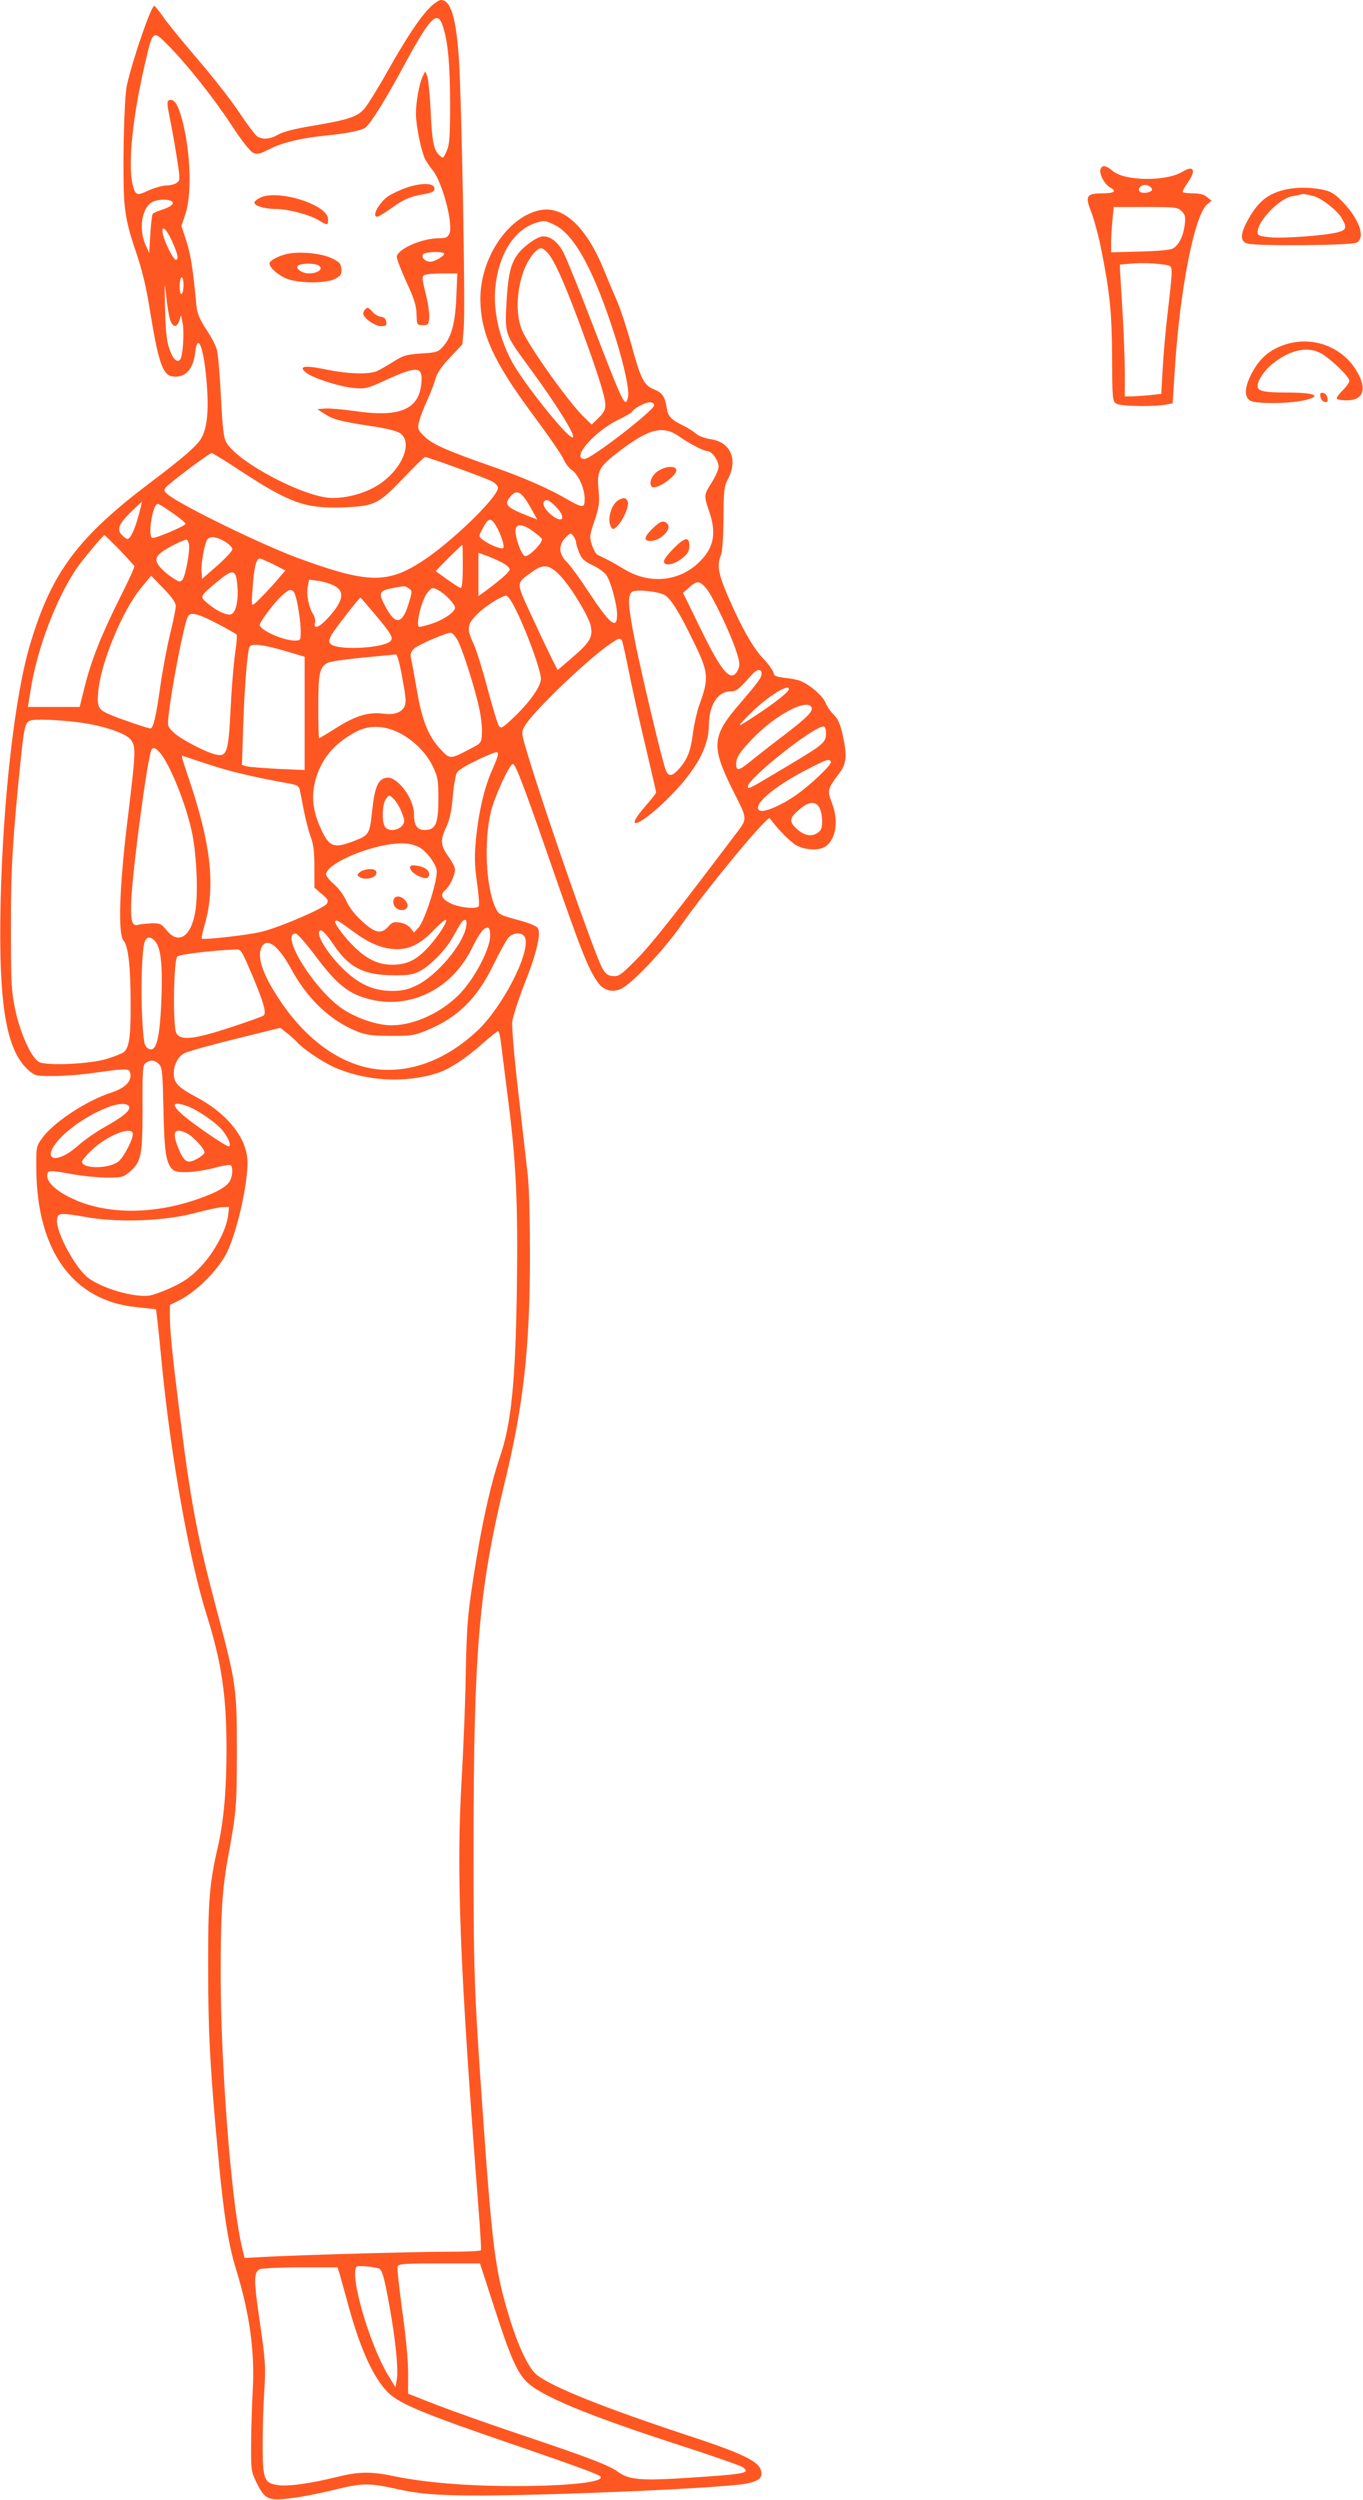 <?xml version="1.0" standalone="no"?>
<!DOCTYPE svg PUBLIC "-//W3C//DTD SVG 20010904//EN"
 "http://www.w3.org/TR/2001/REC-SVG-20010904/DTD/svg10.dtd">
<svg version="1.0" xmlns="http://www.w3.org/2000/svg"
 width="698pt" height="1280pt" viewBox="0 0 698 1280"
 preserveAspectRatio="xMidYMid meet">
<g transform="translate(0,1280) scale(0.1,-0.1)"
fill="#ff5722" stroke="none">
<path d="M2201 12761 c-51 -51 -119 -153 -220 -332 -45 -81 -96 -162 -112
-182 -37 -45 -83 -60 -267 -91 -91 -15 -154 -31 -177 -45 -39 -23 -76 -27
-106 -11 -10 6 -52 61 -93 123 -41 62 -138 186 -215 275 -77 90 -157 188 -177
218 -21 30 -41 54 -44 54 -16 0 -108 -265 -140 -405 -16 -70 -24 -488 -12
-613 8 -77 22 -136 56 -235 32 -93 53 -179 71 -289 46 -287 68 -351 122 -356
63 -6 101 35 112 120 13 114 46 27 60 -160 11 -139 1 -228 -30 -279 -24 -39
-95 -100 -254 -220 -375 -283 -509 -461 -619 -826 -80 -263 -141 -799 -153
-1332 -11 -520 28 -754 144 -856 32 -28 38 -29 126 -29 51 0 147 7 212 17 174
24 179 24 183 -9 4 -38 -31 -71 -99 -93 -127 -41 -298 -154 -354 -234 -30 -42
-30 -44 -29 -164 5 -414 189 -667 510 -700 l103 -11 5 -41 c3 -22 15 -136 26
-252 46 -470 141 -998 230 -1278 74 -235 100 -408 100 -680 0 -211 -14 -369
-45 -505 -43 -187 -50 -275 -49 -625 0 -331 11 -531 55 -990 25 -268 50 -425
89 -549 69 -224 96 -423 84 -621 -4 -77 -8 -201 -8 -275 -1 -130 1 -137 29
-195 42 -84 60 -92 177 -77 51 6 148 25 216 42 150 37 179 37 329 4 92 -20
156 -27 290 -31 299 -10 1369 34 1497 60 67 14 85 32 71 73 -16 44 -109 87
-375 174 -421 139 -687 245 -768 307 -44 33 -98 146 -146 305 -70 230 -86 356
-135 1058 -43 611 -46 699 -46 1345 1 1009 27 1314 160 1865 96 395 128 686
129 1150 0 190 -4 361 -12 430 -7 63 -29 252 -48 420 -20 168 -33 328 -31 356
3 27 31 114 62 194 62 154 87 259 69 288 -6 10 -45 26 -90 38 -107 29 -110 31
-127 67 -49 106 -60 342 -22 495 20 78 92 234 111 240 13 3 56 -110 187 -488
165 -475 200 -564 250 -632 29 -39 70 -51 114 -33 55 23 220 196 313 330 135
192 441 561 452 545 42 -57 109 -125 139 -140 46 -24 116 -26 147 -4 54 38 68
133 31 226 -23 59 -21 69 35 143 42 55 46 93 20 208 -12 52 -24 78 -44 97 -16
15 -35 43 -43 63 -15 35 -76 88 -127 110 -14 6 -50 13 -80 16 -44 5 -56 10
-59 26 -2 11 -24 43 -50 70 -55 58 -114 162 -182 319 -50 115 -59 162 -37 213
7 17 12 91 13 188 1 144 3 164 23 202 52 100 14 188 -87 204 -30 4 -63 17 -75
27 -12 11 -41 30 -66 42 -63 31 -79 48 -85 89 -10 61 -23 80 -65 97 -53 21
-69 53 -120 241 -23 81 -56 182 -75 223 -18 41 -43 100 -55 130 -94 240 -219
356 -347 321 -160 -42 -293 -248 -293 -451 1 -176 65 -318 267 -591 76 -102
147 -204 157 -227 10 -23 29 -48 42 -57 34 -22 66 -91 68 -144 1 -56 -5 -56
-103 0 -89 51 -216 106 -367 159 -232 81 -307 114 -347 152 -35 33 -39 41 -33
72 4 19 22 69 41 110 19 41 39 93 45 116 8 29 31 64 75 110 l63 67 7 86 c9
101 -11 1165 -25 1378 -14 209 -42 299 -92 299 -10 0 -36 -18 -57 -39z m67
-95 c26 -81 36 -188 37 -391 0 -179 -3 -216 -18 -249 -17 -38 -18 -39 -37 -21
-29 26 -38 71 -45 235 -4 80 -12 156 -17 170 l-10 25 -13 -25 c-17 -33 -35
-131 -35 -192 0 -61 27 -192 47 -233 9 -16 26 -42 39 -57 49 -60 107 -277 85
-325 -9 -19 -18 -23 -54 -23 -85 0 -207 -53 -215 -93 -2 -9 20 -67 48 -128 41
-88 52 -123 53 -168 2 -55 2 -56 32 -56 27 0 30 3 33 38 2 20 -6 76 -18 123
-18 71 -20 88 -8 95 7 5 48 9 92 9 l78 0 -5 -117 c-5 -135 -25 -209 -67 -256
-26 -30 -33 -32 -113 -37 -74 -5 -92 -10 -139 -40 -29 -18 -66 -40 -83 -48
-40 -21 -153 -18 -275 8 -104 21 -135 14 -90 -20 37 -28 176 -72 245 -77 56
-5 68 -2 161 41 165 75 192 72 181 -24 -15 -128 -114 -168 -338 -135 -64 9
-133 15 -155 13 l-39 -3 35 -23 c46 -30 81 -39 235 -63 84 -12 139 -26 155
-38 72 -53 -4 -208 -137 -278 -64 -34 -140 -53 -210 -53 -139 0 -485 181 -544
285 -14 24 -19 73 -28 235 -5 113 -15 221 -21 241 -5 20 -30 67 -55 104 -33
51 -45 80 -49 119 -18 193 -29 260 -51 330 l-26 79 21 63 c36 109 24 351 -26
511 -18 57 -36 78 -58 70 -12 -5 -11 -19 4 -94 10 -48 26 -139 36 -202 17
-110 17 -114 -1 -127 -10 -8 -35 -14 -54 -14 -20 0 -60 -12 -90 -25 -61 -29
-68 -26 -82 31 -25 108 1 354 67 633 37 157 37 158 114 80 100 -101 236 -273
327 -412 50 -77 94 -132 109 -139 21 -10 34 -7 87 20 63 32 160 55 277 67 119
12 195 27 213 43 28 25 97 135 177 282 154 286 189 323 218 236z m-1383 -906
c0 -9 -19 -21 -47 -31 -26 -8 -51 -19 -55 -23 -5 -4 -10 -51 -13 -104 l-6 -97
-18 40 c-37 80 -20 191 33 220 34 19 106 16 106 -5z m1950 -109 c106 -48 210
-239 320 -590 44 -142 69 -262 61 -295 -14 -57 -20 -46 -187 387 -65 170 -131
331 -146 359 -27 49 -64 78 -101 78 -30 0 -105 -54 -134 -96 -35 -51 -47 -108
-55 -257 -7 -149 -6 -150 112 -311 146 -198 250 -366 227 -366 -29 0 -253 281
-312 391 -70 133 -99 278 -80 407 24 158 101 270 208 302 39 12 43 11 87 -9z
m-1954 -86 c30 -67 36 -95 19 -95 -12 0 -55 85 -65 128 -12 55 14 37 46 -33z
m1923 -59 c34 -38 81 -141 161 -355 92 -249 135 -382 135 -424 0 -25 -9 -42
-35 -67 l-35 -34 -36 35 c-78 73 -287 367 -321 449 -48 117 -14 319 68 401 25
25 35 24 63 -5z m-531 -3 c10 -9 -44 -43 -69 -43 -30 0 -53 28 -33 41 16 10
93 12 102 2z m-1333 -162 c0 -22 -4 -43 -10 -46 -6 -4 -10 12 -10 39 0 25 5
46 10 46 6 0 10 -18 10 -39z m-69 -178 c13 -40 34 -43 47 -5 l9 27 8 -38 c10
-50 1 -175 -13 -189 -18 -18 -40 8 -58 66 -11 35 -17 98 -19 201 -3 140 -3
144 6 60 5 -49 14 -104 20 -122z m2479 -438 c0 -26 -322 -275 -356 -275 -73 0
49 141 173 201 34 16 65 34 69 40 11 19 68 49 92 49 13 0 22 -6 22 -15z m133
-163 c51 -36 121 -72 141 -72 21 0 56 -49 56 -79 0 -15 -16 -51 -35 -81 -41
-64 -41 -68 -14 -146 39 -113 26 -187 -48 -260 -103 -103 -258 -118 -389 -37
-33 20 -72 42 -89 50 -16 8 -37 18 -45 22 -8 4 -21 27 -29 51 -13 40 -12 48
14 125 24 72 26 91 20 157 -9 98 2 118 107 198 155 118 225 134 311 72z
m-2253 -172 c255 -167 334 -195 530 -188 160 7 176 15 308 152 55 58 104 106
109 106 14 0 308 -107 341 -124 18 -9 32 -24 32 -34 0 -48 -242 -282 -390
-377 -177 -115 -280 -112 -630 16 -184 67 -596 268 -668 325 -23 19 -25 24
-12 39 19 23 222 175 234 175 5 0 71 -40 146 -90z m1448 -130 c11 -12 31 -43
46 -71 l27 -49 -52 20 c-105 42 -118 56 -88 94 25 31 42 33 67 6z m168 -54
c54 -54 39 -91 -20 -45 -31 24 -49 55 -41 69 11 17 26 11 61 -24z m-2137 -48
c-19 -70 -42 -118 -56 -118 -4 0 -15 7 -25 17 -32 28 -22 58 39 118 31 30 58
55 59 55 2 0 -6 -33 -17 -72z m147 34 c50 -33 94 -68 94 -74 0 -11 -160 -79
-171 -72 -23 14 3 174 29 174 4 0 25 -12 48 -28z m1684 -84 c24 -40 46 -106
37 -114 -8 -8 -63 13 -99 38 -27 19 -28 20 -12 51 34 67 46 71 74 25z m188
-27 c22 -16 43 -34 47 -40 9 -16 -69 -96 -87 -88 -18 6 -48 88 -48 129 0 38
34 38 88 -1z m222 -58 c0 -7 7 -31 16 -53 13 -32 26 -44 70 -65 30 -14 61 -37
70 -51 23 -35 54 -150 54 -201 0 -81 -36 -51 -153 127 -41 63 -89 128 -106
144 -40 39 -42 86 -5 123 26 26 27 26 40 8 8 -10 14 -25 14 -32z m-2338 -38
c40 -42 74 -80 76 -84 2 -5 -31 -77 -73 -160 -96 -192 -148 -323 -181 -456
l-26 -105 -133 0 -132 0 14 88 c33 209 129 464 235 621 30 44 136 171 143 171
2 0 36 -34 77 -75z m538 43 c22 -13 40 -31 40 -40 0 -9 -35 -47 -77 -84 l-78
-68 -3 34 c-4 41 16 150 30 168 15 18 44 15 88 -10z m-182 -17 c5 -33 -18
-157 -32 -177 -13 -16 -15 -16 -47 4 -19 11 -47 34 -62 50 -44 46 -35 69 48
114 39 21 75 36 80 35 6 -2 11 -14 13 -26z m1402 -111 c0 -70 -4 -110 -10
-110 -9 0 -39 20 -128 85 -3 2 130 134 136 135 1 0 2 -49 2 -110z m198 21 c23
-12 42 -28 42 -36 0 -13 -37 -46 -122 -110 l-38 -27 0 110 0 111 38 -13 c22
-8 58 -24 80 -35z m-1167 -11 l60 -31 -27 -32 c-38 -46 -107 -119 -129 -137
-18 -14 -18 -11 -11 82 7 102 18 148 36 148 6 0 38 -14 71 -30z m1468 -58 c55
-57 148 -211 157 -260 10 -54 -5 -81 -91 -155 l-79 -68 -25 48 c-13 26 -60
124 -103 217 -88 191 -88 176 -4 237 58 43 90 39 145 -19z m-1654 -44 c7 -75
-4 -137 -28 -152 -19 -12 -80 15 -130 60 -34 29 -33 32 56 106 80 66 94 64
102 -14z m-315 -111 c0 -14 -13 -81 -30 -148 -16 -67 -39 -189 -50 -270 -21
-148 -35 -209 -50 -209 -12 0 -159 50 -205 70 -62 26 -69 40 -62 118 12 145
123 415 219 531 l52 63 63 -65 c44 -45 63 -73 63 -90z m809 105 c60 -29 50
-80 -31 -168 -44 -48 -74 -58 -65 -23 3 12 -1 32 -10 45 -22 34 -35 100 -27
141 l7 35 45 -6 c25 -3 62 -14 81 -24z m1907 -14 c34 -41 124 -229 154 -321
18 -55 20 -74 11 -93 -34 -75 -80 -26 -193 206 l-90 184 31 28 c40 36 53 35
87 -4z m-1522 -1 c17 -12 17 -16 1 -70 -33 -113 -68 -121 -118 -29 -42 77 -38
87 35 101 61 12 62 12 82 -2z m149 -8 c36 -19 87 -72 87 -91 0 -23 -64 -65
-126 -84 -26 -8 -51 -14 -56 -14 -23 0 12 146 44 179 22 24 22 24 51 10z
m-735 -16 c13 -25 32 -141 32 -196 0 -45 -1 -47 -30 -47 -60 0 -179 53 -180
81 0 12 57 90 98 134 47 48 66 55 80 28z m1894 -9 c31 -16 76 -87 146 -232 82
-166 84 -193 32 -335 -11 -32 -25 -94 -31 -137 -11 -93 -28 -137 -70 -185 -37
-42 -56 -44 -70 -7 -18 46 -116 458 -154 642 -40 200 -43 254 -17 270 21 13
127 3 164 -16z m-787 -28 c50 -76 155 -349 155 -402 0 -39 -61 -125 -145 -203
-52 -49 -59 -53 -70 -38 -7 9 -33 97 -59 194 -26 98 -58 201 -72 229 -36 76
-32 100 24 153 41 40 122 90 144 91 4 0 15 -11 23 -24z m-698 -68 c90 -107
101 -127 79 -144 -48 -35 -270 -44 -302 -12 -12 12 -11 18 4 47 14 27 142 191
148 191 1 0 33 -37 71 -82z m-797 -55 c47 -25 88 -48 91 -52 4 -3 1 -46 -7
-96 -7 -49 -18 -177 -23 -283 -11 -223 -19 -248 -74 -236 -52 11 -178 77 -215
111 -34 32 -35 33 -28 95 15 138 79 466 98 501 13 26 53 15 158 -40z m1220
-75 c25 -40 94 -256 115 -360 9 -42 15 -98 13 -125 -3 -48 -3 -48 -63 -79 -98
-52 -101 -52 -147 -3 -63 66 -97 149 -123 304 -13 74 -26 148 -30 164 -5 23
-1 34 16 50 22 20 160 80 187 81 7 0 21 -15 32 -32z m845 -8 c3 -5 19 -76 35
-157 16 -81 54 -253 85 -381 30 -128 55 -236 55 -240 0 -4 -25 -36 -55 -70
-122 -140 -24 -101 125 49 135 137 199 252 200 364 1 105 45 175 112 175 29 0
39 8 107 84 27 30 51 34 51 7 0 -21 -16 -43 -113 -156 -143 -165 -146 -217
-33 -444 77 -154 77 -138 5 -233 -305 -404 -425 -556 -500 -631 -79 -80 -91
-88 -121 -85 -26 2 -37 11 -55 43 -37 67 -281 764 -378 1083 -35 116 -36 122
-20 151 34 67 325 347 440 424 43 30 51 32 60 17z m-1715 -56 l90 -27 0 -290
0 -290 -137 6 c-76 4 -148 10 -161 13 l-23 7 6 186 c6 196 21 390 32 417 8 22
71 14 193 -22z m590 -134 c18 -96 21 -126 12 -146 -15 -33 -54 -46 -112 -38
-72 9 -140 -11 -236 -72 -47 -30 -88 -54 -90 -54 -2 0 -4 73 -4 163 0 174 7
203 50 224 14 6 95 18 180 26 85 8 160 15 167 16 7 1 20 -46 33 -119z m1980
-59 c0 -13 -68 -67 -160 -128 -106 -70 -110 -71 -60 -19 90 95 220 182 220
147z m115 -91 c12 -20 -19 -52 -143 -147 -70 -53 -148 -114 -173 -135 -56 -45
-69 -47 -69 -10 0 34 18 61 84 130 114 119 274 205 301 162z m-3730 -82 c111
-16 221 -54 244 -85 28 -35 27 -59 -15 -404 -43 -352 -51 -593 -21 -626 24
-27 36 -137 36 -323 1 -168 -8 -227 -36 -248 -10 -7 -47 -22 -83 -33 -82 -27
-310 -38 -350 -17 -39 20 -96 146 -122 268 -20 96 -22 132 -22 415 -1 305 9
464 50 864 19 182 23 198 61 204 36 6 168 -1 258 -15z m1626 -54 c73 -39 135
-103 167 -172 24 -50 27 -69 27 -162 0 -128 -14 -160 -70 -160 -39 0 -55 23
-55 83 0 78 -85 191 -138 185 -45 -5 -63 -45 -76 -168 -14 -126 -14 -126 -103
-160 -95 -35 -118 -26 -160 67 -40 87 -49 160 -30 239 29 115 95 196 212 258
67 35 148 32 226 -10z m2179 1 c0 -46 -13 -57 -180 -157 -219 -131 -220 -132
-220 -115 0 41 335 307 387 307 8 0 13 -12 13 -35z m-3413 -97 c53 -58 140
-277 168 -420 23 -119 30 -308 15 -396 -21 -129 -87 -171 -147 -95 -28 34 -34
36 -79 35 -27 -1 -56 -5 -65 -7 -34 -11 -42 20 -36 138 10 176 84 729 103 758
8 14 19 11 41 -13z m1733 -12 c0 -7 -13 -42 -29 -77 -40 -89 -69 -213 -83
-349 -9 -95 -8 -135 4 -225 9 -60 13 -116 10 -124 -7 -18 -95 -10 -144 13 -46
22 -56 45 -28 68 22 18 50 76 50 106 0 11 -14 38 -30 61 -44 60 -47 88 -16
153 19 41 28 81 35 162 5 59 15 114 22 122 14 17 66 46 144 81 59 26 65 27 65
9z m-1467 -55 c108 -35 225 -62 409 -95 28 -5 39 -13 43 -29 2 -12 12 -60 21
-107 9 -47 25 -107 35 -135 14 -37 19 -76 19 -155 l0 -105 37 -32 c32 -27 36
-34 27 -50 -15 -24 -238 -120 -334 -144 -69 -17 -299 -43 -307 -35 -2 2 5 37
17 77 54 196 30 409 -85 748 -40 120 -39 115 -22 108 6 -2 70 -23 140 -46z
m3172 19 c8 -13 -105 -121 -184 -175 -77 -53 -161 -87 -181 -75 -41 25 72 122
243 210 103 53 112 56 122 40z m-2204 -245 c10 -22 19 -48 19 -57 0 -44 -79
-67 -100 -29 -16 30 -12 113 6 139 16 23 17 23 36 5 12 -10 29 -36 39 -58z
m2143 13 c9 -13 16 -43 16 -70 0 -40 -4 -50 -25 -64 -31 -20 -70 -12 -107 24
-38 35 -35 54 14 96 48 41 80 46 102 14z m-2048 -206 c36 -19 83 -80 90 -117
8 -44 -59 -257 -93 -295 l-23 -25 -18 23 c-10 13 -33 25 -54 28 -31 5 -40 2
-59 -20 -36 -41 -68 -35 -135 27 -36 33 -66 71 -80 103 -13 29 -40 66 -63 86
-23 19 -41 42 -41 51 0 49 186 135 335 155 62 8 105 3 141 -16z m-333 -435
c82 -60 150 -87 219 -87 69 0 121 27 187 95 29 30 57 55 63 55 16 0 -32 -77
-86 -137 -60 -67 -111 -93 -186 -93 -69 0 -125 25 -188 84 -54 51 -114 130
-105 139 7 8 13 5 96 -56z m574 27 c-15 -89 -151 -251 -254 -300 -47 -22 -72
-28 -128 -28 -101 1 -180 40 -270 135 -66 71 -112 149 -100 170 10 15 30 -5
76 -72 77 -114 153 -152 304 -153 70 -1 99 3 130 19 53 25 134 107 170 170 47
84 55 95 67 95 7 0 9 -13 5 -36z m123 -46 c0 -64 -74 -208 -148 -289 -92 -100
-238 -169 -356 -169 -72 0 -173 33 -246 80 -144 92 -331 390 -246 390 9 0 55
-53 103 -117 100 -134 160 -185 252 -213 214 -67 439 36 546 251 41 82 61 109
82 109 9 0 13 -13 13 -42z m179 -10 c28 -77 -118 -360 -249 -480 -151 -140
-322 -207 -491 -195 -189 15 -374 142 -516 355 -88 132 -119 223 -93 273 28
51 86 7 153 -116 82 -151 201 -263 335 -316 47 -19 76 -23 172 -23 104 -1 122
2 185 28 159 65 258 163 342 336 31 63 65 125 76 138 27 30 75 30 86 0z
m-1896 -16 c30 -33 40 -118 34 -287 -8 -221 -28 -294 -72 -261 -17 12 -20 34
-27 157 -8 150 -1 348 13 387 10 27 30 28 52 4z m494 -165 c65 -153 80 -207
61 -218 -7 -5 -83 -32 -168 -60 -186 -61 -256 -69 -277 -29 -19 34 -14 373 5
392 11 11 172 31 297 36 29 2 31 -2 82 -121z m234 -353 c26 -31 120 -95 182
-125 163 -75 370 -88 539 -33 61 20 146 76 232 153 38 33 72 61 77 61 4 0 11
-26 14 -57 4 -32 20 -157 35 -278 43 -330 53 -545 47 -975 -7 -488 -29 -703
-87 -870 -40 -116 -83 -299 -119 -515 -45 -274 -51 -330 -56 -603 -2 -139 -12
-380 -21 -535 -28 -480 -9 -960 85 -2177 10 -124 16 -228 14 -232 -2 -5 -75
-8 -161 -8 -160 0 -680 -14 -919 -25 l-131 -7 -16 70 c-53 235 -106 922 -106
1388 0 295 8 430 36 584 45 247 46 264 47 545 0 331 -2 349 -103 730 -101 380
-134 554 -194 1040 -33 261 -46 394 -46 465 l0 58 43 21 c94 46 211 164 253
256 56 122 111 384 100 478 -13 114 -111 230 -262 310 -92 49 -114 72 -114
121 0 44 22 86 54 103 17 9 135 42 261 73 l230 57 36 -28 c20 -16 42 -36 50
-45z m-706 -114 c16 -17 18 -46 22 -232 4 -218 14 -280 50 -309 21 -18 113
-14 207 10 43 12 82 18 87 15 12 -7 11 -48 -1 -76 -15 -33 -65 -62 -165 -97
-232 -82 -476 -81 -652 5 -78 37 -126 84 -121 118 4 25 7 25 138 2 52 -9 130
-16 172 -16 69 0 80 3 109 27 63 53 69 86 69 330 -1 196 1 219 16 230 25 18
48 16 69 -7z m-156 -213 c15 -19 -24 -53 -123 -108 -43 -24 -105 -67 -137 -96
-111 -98 -191 -75 -99 30 98 111 321 219 359 174z m300 -1 c55 -20 155 -89
184 -129 29 -37 43 -77 28 -77 -15 0 -180 113 -234 160 -63 56 -55 73 22 46z
m-279 -143 c0 -31 -47 -119 -74 -141 -49 -38 -186 -38 -186 0 0 6 21 32 48 57
80 78 212 129 212 84z m279 3 c35 -19 93 -84 88 -99 -2 -7 -20 -21 -40 -32
-48 -26 -65 -16 -95 59 -33 82 -18 105 47 72z m209 -421 c-9 -72 -68 -184
-138 -259 -50 -52 -81 -75 -144 -105 -45 -22 -99 -41 -120 -45 -78 -11 -243
36 -315 91 -66 51 -165 235 -159 296 4 38 9 39 168 12 161 -26 388 -16 535 23
61 16 125 30 144 31 l34 1 -5 -45z m1362 -5587 c82 -254 117 -334 166 -383 72
-73 311 -172 779 -324 171 -55 319 -107 330 -115 40 -31 14 -35 -333 -57 -189
-11 -252 -5 -303 31 -50 36 -137 70 -466 181 -177 59 -388 134 -468 165 l-145
57 0 107 c0 64 -12 191 -30 318 -16 117 -27 219 -24 227 5 13 38 15 214 15
l208 0 72 -222z m-592 197 c19 -6 28 -38 56 -191 32 -176 47 -328 38 -379 l-7
-39 -39 64 c-96 162 -198 515 -159 554 6 6 81 0 111 -9z m-199 -27 c5 -18 21
-77 36 -130 61 -232 126 -382 199 -465 59 -68 169 -114 686 -291 291 -100 402
-141 414 -152 29 -29 -161 -50 -439 -50 -241 0 -456 18 -609 49 -127 27 -186
26 -304 -3 -133 -33 -247 -49 -299 -41 -71 10 -78 30 -78 210 0 82 4 208 9
280 7 119 5 149 -23 343 -32 215 -32 255 -2 272 9 5 102 10 208 10 l191 0 11
-32z"/>
<path d="M2087 11841 c-32 -11 -76 -31 -98 -45 -40 -27 -79 -89 -65 -103 8 -8
21 0 108 60 39 27 72 40 123 50 59 10 70 15 70 32 0 28 -62 30 -138 6z"/>
<path d="M1331 11787 c-14 -6 -26 -17 -28 -23 -5 -16 51 -34 106 -34 65 0 168
-27 218 -55 52 -31 53 -31 53 3 0 74 -260 155 -349 109z"/>
<path d="M1471 11500 c-45 -10 -91 -34 -91 -49 0 -21 45 -61 88 -78 65 -25
204 -25 250 0 28 16 33 23 30 50 -2 27 -10 36 -48 54 -52 26 -162 37 -229 23z
m153 -56 c39 -15 10 -44 -43 -44 -33 0 -67 23 -57 38 8 13 73 16 100 6z"/>
<path d="M1872 11218 c-7 -7 -12 -17 -12 -24 0 -22 60 -64 91 -64 26 0 30 3
27 23 -2 15 -11 23 -28 25 -14 2 -34 14 -45 28 -16 19 -24 21 -33 12z"/>
<path d="M3373 10390 c-34 -20 -53 -64 -35 -82 21 -21 136 60 125 88 -7 20
-53 17 -90 -6z"/>
<path d="M3167 10239 c-38 -22 -60 -103 -37 -139 7 -12 12 -12 29 4 30 28 64
102 56 126 -7 22 -21 25 -48 9z"/>
<path d="M3338 10090 c-40 -40 -43 -60 -7 -60 52 0 113 62 86 89 -19 19 -38
12 -79 -29z"/>
<path d="M3449 9991 c-27 -26 -49 -56 -49 -65 0 -27 51 -19 93 15 30 24 37 37
37 65 0 48 -23 44 -81 -15z"/>
<path d="M2100 8357 c0 -18 30 -41 68 -52 16 -4 24 -2 28 10 9 23 -16 45 -59
52 -30 4 -37 2 -37 -10z"/>
<path d="M1844 8335 c-16 -13 -17 -16 -4 -25 35 -23 103 0 85 30 -9 15 -58 12
-81 -5z"/>
<path d="M2016 8194 c-9 -25 12 -54 40 -54 32 0 41 25 19 50 -22 24 -51 26
-59 4z"/>
<path d="M5636 11934 c-9 -23 21 -79 49 -94 36 -19 21 -30 -40 -30 -81 0 -89
-14 -58 -92 14 -35 36 -115 49 -178 47 -231 58 -335 59 -569 1 -207 2 -224 20
-237 20 -15 199 -18 260 -5 l30 6 12 185 c26 403 101 781 165 834 l23 18 -24
19 c-15 13 -39 19 -70 19 -26 0 -50 3 -54 6 -3 3 8 24 24 47 46 64 34 94 -25
58 -83 -51 -294 -49 -357 3 -35 30 -54 33 -63 10z m264 -104 c0 -16 -50 -24
-63 -11 -18 19 19 44 44 30 11 -5 19 -14 19 -19z m151 -111 c18 -18 21 -29 16
-70 -7 -58 -30 -104 -60 -121 -14 -8 -78 -14 -169 -16 l-148 -4 0 48 c0 27 3
79 7 117 l6 67 163 0 c154 0 165 -1 185 -21z m-83 -275 c29 -5 32 -8 32 -42 0
-20 -9 -110 -20 -200 -11 -90 -22 -221 -26 -292 l-7 -127 -66 -7 c-36 -3 -78
-6 -93 -6 l-28 0 0 123 c0 67 -5 203 -11 302 -6 99 -12 196 -13 215 l-1 35 55
5 c56 5 118 3 178 -6z"/>
<path d="M6569 11826 c-83 -22 -133 -66 -183 -161 -35 -65 -35 -102 2 -112 49
-14 534 -10 560 5 46 26 13 120 -72 208 -42 43 -60 54 -104 63 -68 14 -144 13
-203 -3z m161 -31 c39 -11 117 -72 139 -109 30 -49 27 -64 -17 -75 -61 -17
-282 -33 -349 -26 -54 6 -63 9 -63 26 0 57 112 173 176 184 22 4 44 8 49 10
10 3 23 1 65 -10z"/>
<path d="M6565 11030 c-70 -27 -116 -69 -153 -138 -39 -73 -42 -125 -9 -144
28 -16 191 -16 270 1 102 22 66 41 -79 41 -121 0 -154 7 -154 33 0 29 36 82
80 117 92 73 188 90 256 44 56 -37 134 -115 134 -134 0 -9 -16 -31 -35 -50
-19 -18 -32 -37 -29 -42 3 -4 25 -8 50 -8 85 0 106 56 54 146 -76 133 -239
190 -385 134z"/>
<path d="M6762 10768 c2 -12 11 -24 21 -26 14 -3 18 1 15 20 -2 12 -11 24 -21
26 -14 3 -18 -1 -15 -20z"/>
</g>
</svg>
